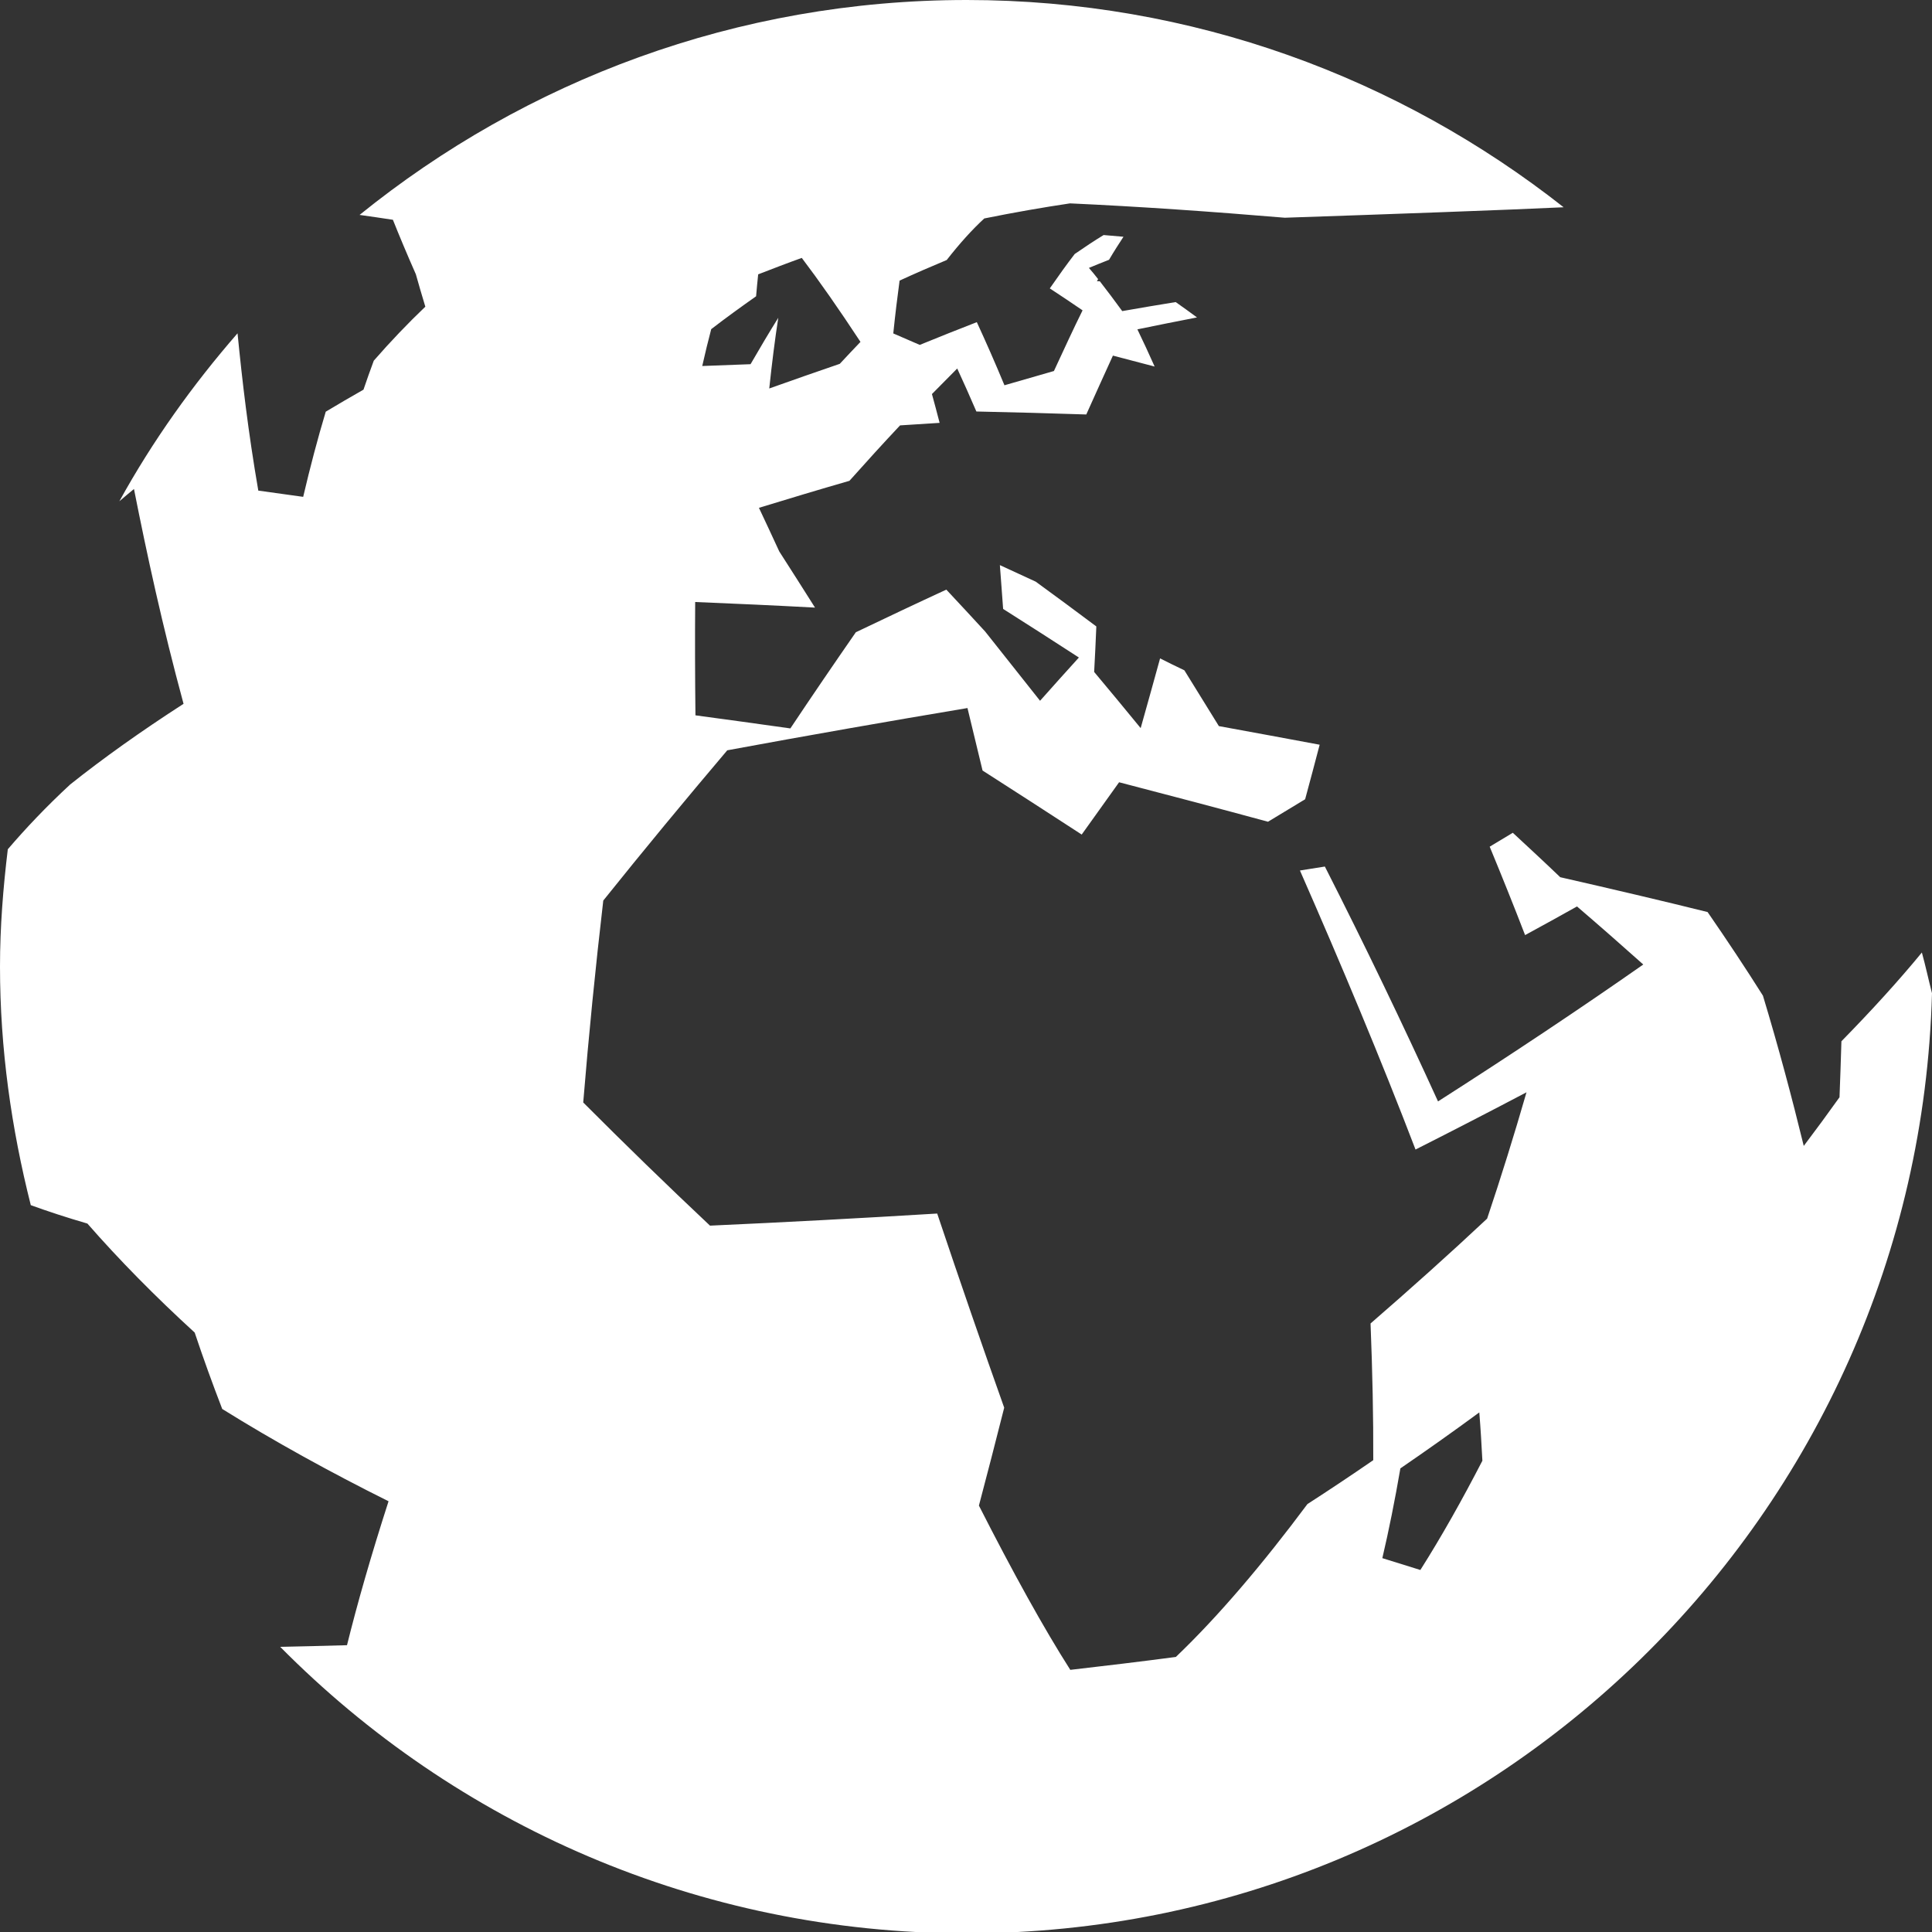 <?xml version="1.0" encoding="utf-8"?>
<!-- Generator: Adobe Illustrator 17.0.0, SVG Export Plug-In . SVG Version: 6.00 Build 0)  -->
<!DOCTYPE svg PUBLIC "-//W3C//DTD SVG 1.1//EN" "http://www.w3.org/Graphics/SVG/1.1/DTD/svg11.dtd">
<svg version="1.1" id="Capa_1" xmlns="http://www.w3.org/2000/svg" xmlns:xlink="http://www.w3.org/1999/xlink" x="0px" y="0px"
	 width="79px" height="79px" viewBox="0 0 79 79" enable-background="new 0 0 79 79" xml:space="preserve">
<rect x="0" y="0" width="79" height="79" fill="#333333" stroke="none"/>
<path fill="#FFFFFF" d="M58.079,64.197c-0.51-0.159-1.03-0.318-1.555-0.484c0.266-1.13,0.513-2.367,0.738-3.67
	c1.082-0.742,2.164-1.507,3.227-2.289c0.055,0.676,0.092,1.329,0.126,1.975C59.788,61.332,58.943,62.834,58.079,64.197
	L58.079,64.197z M29.082,13.459c0.617-0.476,1.233-0.919,1.835-1.344c0.026-0.314,0.055-0.609,0.085-0.897
	c0.602-0.233,1.196-0.462,1.783-0.672c0.705,0.93,1.518,2.09,2.4,3.434c-0.281,0.292-0.561,0.591-0.846,0.897
	c-0.953,0.325-1.92,0.665-2.884,1.008c0.111-1.045,0.233-2.016,0.369-2.891c-0.373,0.598-0.75,1.233-1.134,1.898
	c-0.661,0.022-1.322,0.048-1.975,0.074C28.834,14.437,28.956,13.935,29.082,13.459L29.082,13.459z M78.586,38.948
	c-0.942,1.148-2.049,2.363-3.29,3.63c-0.022,0.761-0.048,1.529-0.078,2.289c-0.469,0.657-0.953,1.318-1.462,1.99
	c-0.484-1.983-1.034-4.043-1.669-6.144c-0.705-1.119-1.462-2.26-2.263-3.419c-1.868-0.465-3.892-0.938-6.026-1.425
	c-0.631-0.606-1.281-1.207-1.939-1.817c-0.318,0.192-0.628,0.38-0.945,0.569c0.498,1.204,0.982,2.407,1.447,3.615
	c0.72-0.391,1.436-0.786,2.123-1.171c0.938,0.805,1.843,1.599,2.71,2.374c-2.57,1.798-5.406,3.689-8.393,5.598
	c-1.422-3.12-2.983-6.373-4.627-9.604c-0.34,0.052-0.679,0.107-1.019,0.162c1.691,3.848,3.316,7.728,4.726,11.41
	c1.555-0.786,3.072-1.569,4.538-2.341c-0.502,1.739-1.041,3.471-1.61,5.166c-1.551,1.455-3.153,2.887-4.767,4.287
	c0.078,1.972,0.118,3.851,0.111,5.59c-0.897,0.617-1.791,1.215-2.692,1.795c-1.839,2.467-3.656,4.604-5.38,6.251
	c-1.447,0.192-2.887,0.362-4.316,0.528c-1.075-1.684-2.348-3.984-3.737-6.717c0.329-1.252,0.679-2.588,1.034-4.003
	c-0.875-2.459-1.802-5.144-2.74-7.939c-3.142,0.192-6.251,0.358-9.29,0.495c-1.758-1.654-3.493-3.342-5.184-5.037
	c0.222-2.718,0.498-5.494,0.82-8.256c1.651-2.06,3.356-4.121,5.07-6.144c3.235-0.598,6.539-1.178,9.822-1.728
	c0.207,0.846,0.41,1.699,0.617,2.555c1.348,0.86,2.699,1.739,4.054,2.618c0.517-0.72,1.023-1.436,1.529-2.138
	c2.053,0.532,4.088,1.071,6.089,1.614c0.51-0.31,1.015-0.617,1.518-0.919c0.207-0.753,0.399-1.495,0.594-2.23
	c-1.355-0.251-2.732-0.51-4.121-0.761c-0.469-0.764-0.942-1.529-1.411-2.282c-0.336-0.159-0.665-0.321-0.993-0.487
	c-0.258,0.934-0.521,1.887-0.794,2.851c-0.635-0.775-1.267-1.54-1.902-2.297c0.033-0.628,0.066-1.248,0.089-1.861
	c-0.831-0.624-1.658-1.233-2.478-1.831c-0.491-0.229-0.979-0.454-1.466-0.676c0.048,0.587,0.085,1.185,0.133,1.791
	c1.023,0.65,2.06,1.311,3.098,1.987c-0.524,0.576-1.052,1.167-1.588,1.769c-0.761-0.964-1.51-1.909-2.245-2.832
	c-0.535-0.58-1.06-1.152-1.588-1.713c-1.226,0.565-2.463,1.152-3.7,1.743c-0.886,1.278-1.783,2.592-2.677,3.932
	c-1.307-0.185-2.599-0.362-3.881-0.535c-0.018-1.591-0.022-3.146-0.011-4.634c1.614,0.066,3.246,0.14,4.9,0.229
	c-0.495-0.783-0.982-1.551-1.462-2.297c-0.281-0.609-0.558-1.207-0.831-1.783c1.233-0.377,2.47-0.75,3.7-1.104
	c0.702-0.786,1.388-1.543,2.071-2.267c0.539-0.033,1.082-0.07,1.617-0.103c-0.103-0.402-0.21-0.798-0.314-1.178
	c0.354-0.362,0.694-0.702,1.034-1.045c0.258,0.561,0.521,1.148,0.783,1.758c1.499,0.03,2.998,0.074,4.494,0.122
	c0.384-0.849,0.742-1.654,1.089-2.407c0.569,0.148,1.137,0.299,1.706,0.447c-0.236-0.532-0.473-1.038-0.705-1.521
	c0.827-0.17,1.632-0.332,2.437-0.487c-0.292-0.218-0.583-0.425-0.871-0.628c-0.716,0.114-1.447,0.24-2.186,0.369
	c-0.31-0.428-0.617-0.834-0.916-1.219c-0.041,0-0.078-0.004-0.118-0.004c0.015-0.03,0.03-0.055,0.048-0.085
	c-0.122-0.159-0.251-0.314-0.377-0.458c0.277-0.114,0.554-0.229,0.823-0.332c0.218-0.369,0.395-0.642,0.591-0.942
	c-0.27-0.022-0.543-0.048-0.812-0.07c-0.384,0.233-0.779,0.498-1.182,0.775c-0.325,0.421-0.665,0.897-1.019,1.407
	c0.443,0.292,0.89,0.587,1.34,0.897c-0.373,0.753-0.757,1.588-1.171,2.481c-0.668,0.192-1.34,0.384-2.023,0.583
	c-0.384-0.927-0.764-1.787-1.13-2.581c-0.764,0.299-1.547,0.606-2.334,0.93c-0.366-0.162-0.724-0.314-1.082-0.469
	c0.081-0.786,0.17-1.514,0.258-2.16c0.657-0.303,1.3-0.58,1.927-0.842c0.539-0.69,1.056-1.259,1.536-1.699
	c1.219-0.247,2.389-0.45,3.504-0.617c2.832,0.129,5.79,0.336,8.784,0.587c4.15-0.14,9.183-0.321,11.402-0.428
	C57.218,3.183,48.748,0,39.528,0C30.119,0,21.49,3.301,14.703,8.788c0.454,0.063,0.905,0.129,1.363,0.199
	c0.27,0.676,0.576,1.407,0.938,2.227c0.118,0.417,0.247,0.864,0.388,1.326c-0.716,0.683-1.422,1.422-2.108,2.208
	c-0.144,0.388-0.284,0.779-0.421,1.185c-0.524,0.295-1.034,0.598-1.543,0.901c-0.332,1.104-0.639,2.271-0.923,3.482
	c-0.624-0.089-1.241-0.174-1.835-0.255c-0.417-2.415-0.657-4.49-0.849-6.432c-1.835,2.108-3.471,4.398-4.833,6.868
	c0.203-0.17,0.391-0.336,0.598-0.502c0.528,2.67,1.163,5.598,2.027,8.784c-1.735,1.119-3.294,2.23-4.638,3.301
	c-0.978,0.905-1.82,1.795-2.548,2.647C0.129,36.3,0,37.899,0,39.524c0,3.371,0.469,6.628,1.259,9.755
	c0.702,0.255,1.466,0.506,2.315,0.753c1.292,1.477,2.766,2.976,4.387,4.457c0.354,1.06,0.731,2.101,1.126,3.124
	c2.105,1.311,4.405,2.581,6.801,3.774c-0.724,2.245-1.281,4.198-1.699,5.886c-0.934,0.026-1.839,0.048-2.732,0.066
	c7.156,7.234,17.089,11.716,28.074,11.716c21.461,0,38.889-17.118,39.469-38.442C78.856,40.056,78.742,39.513,78.586,38.948z"/>
</svg>

